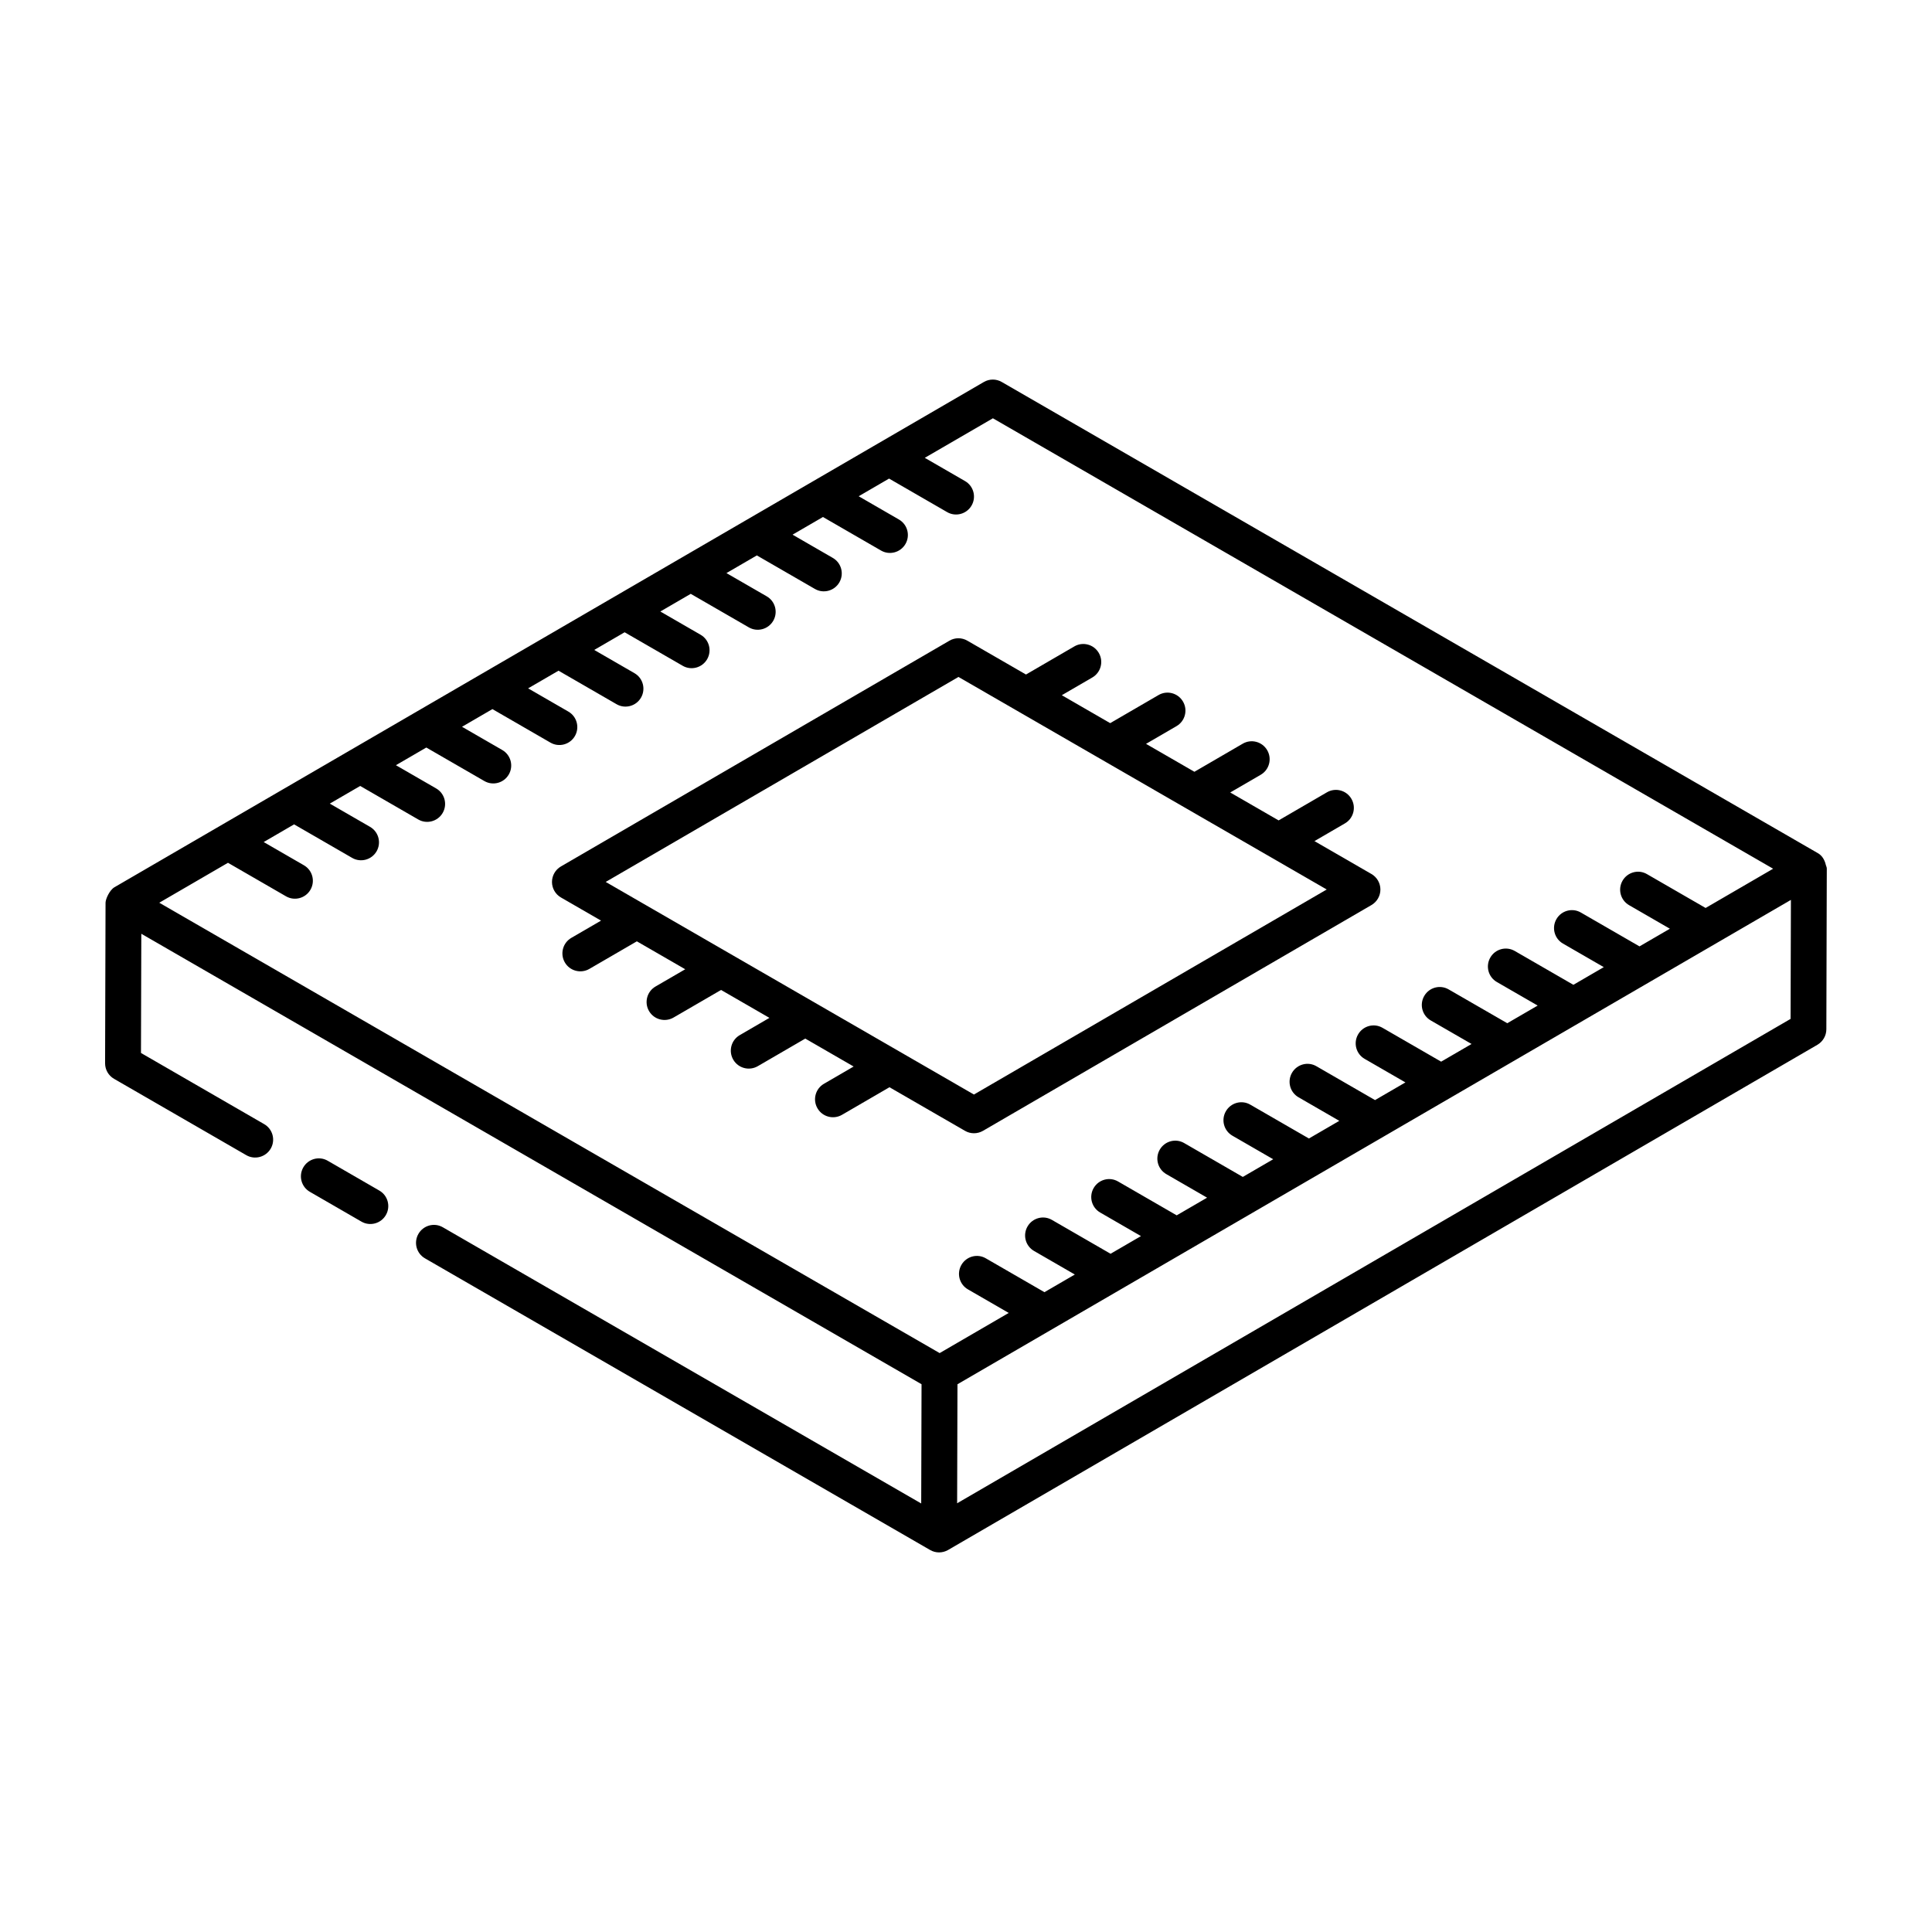 <?xml version="1.0" encoding="UTF-8"?>
<!-- Uploaded to: ICON Repo, www.iconrepo.com, Generator: ICON Repo Mixer Tools -->
<svg fill="#000000" width="800px" height="800px" version="1.1" viewBox="144 144 512 512" xmlns="http://www.w3.org/2000/svg">
 <g>
  <path d="m244.52 459.51-13.645-7.883c-2.269-1.336-5.18-0.539-6.492 1.734-1.312 2.273-0.535 5.18 1.742 6.488l13.645 7.883c2.25 1.316 5.172 0.547 6.492-1.734 1.312-2.273 0.535-5.18-1.742-6.488z"/>
  <path d="m627.83 373.07c-0.316-1.219-0.949-2.332-2.07-2.973l-216.27-124.86c-1.477-0.863-3.289-0.863-4.766 0l-230.39 133.89c-1.312 0.766-2.359 3.152-2.363 4.102l-0.121 42.547c-0.004 1.699 0.902 3.277 2.375 4.121l35.031 20.227c2.254 1.316 5.176 0.527 6.492-1.734 1.312-2.273 0.535-5.18-1.742-6.488l-32.645-18.855 0.09-31.59 206.77 119.38-0.09 31.598-126.75-73.18c-2.273-1.336-5.18-0.539-6.492 1.734-1.312 2.273-0.535 5.18 1.742 6.488l133.85 77.281c1.473 0.863 3.277 0.855 4.75 0.016 272.02-158.08 166.53-96.773 230.41-133.9 1.457-0.855 2.359-2.414 2.363-4.102 0.055-19.586 0.117-43.547 0.121-42.57-0.004-0.406-0.207-0.75-0.309-1.133zm-220.7-118.22 206.77 119.37-17.898 10.402-15.52-8.961c-2.269-1.336-5.18-0.539-6.492 1.734-1.312 2.273-0.535 5.18 1.742 6.488l10.805 6.238-8.055 4.68-15.52-8.961c-2.269-1.328-5.18-0.547-6.492 1.734-1.312 2.273-0.535 5.18 1.742 6.488l10.805 6.238-8.055 4.684-15.523-8.961c-2.277-1.328-5.184-0.539-6.492 1.734-1.312 2.273-0.535 5.18 1.742 6.488l10.809 6.238-8.055 4.68-15.52-8.953c-2.293-1.336-5.184-0.539-6.492 1.734-1.312 2.273-0.535 5.18 1.742 6.488l10.805 6.231-8.062 4.684-15.516-8.957c-2.273-1.336-5.18-0.539-6.492 1.734s-0.535 5.18 1.742 6.488l10.801 6.234-8.055 4.684-15.516-8.961c-2.269-1.336-5.18-0.539-6.492 1.734-1.312 2.273-0.535 5.18 1.742 6.488l10.801 6.238-8.055 4.68-15.516-8.957c-2.269-1.336-5.18-0.539-6.492 1.734-1.312 2.273-0.535 5.18 1.742 6.488l10.801 6.234-8.055 4.684-15.516-8.961c-2.277-1.336-5.176-0.539-6.492 1.734-1.312 2.273-0.535 5.18 1.742 6.488l10.801 6.238-8.055 4.68-15.516-8.961c-2.277-1.336-5.184-0.539-6.492 1.734-1.312 2.273-0.535 5.18 1.742 6.488l10.801 6.238-8.059 4.684-15.52-8.961c-2.269-1.336-5.184-0.539-6.492 1.734-1.312 2.273-0.535 5.18 1.742 6.488l10.801 6.238-8.055 4.68-15.516-8.961c-2.269-1.336-5.18-0.539-6.492 1.734-1.312 2.273-0.535 5.18 1.742 6.488l10.801 6.238-18.305 10.641c-29.543-17.008-158.22-91.293-206.81-119.35l18.207-10.582 15.367 8.875c2.25 1.316 5.172 0.547 6.492-1.734 1.312-2.273 0.535-5.18-1.742-6.488l-10.652-6.152 8.055-4.684 15.371 8.875c2.25 1.316 5.172 0.547 6.492-1.734 1.312-2.273 0.535-5.18-1.742-6.488l-10.656-6.152 8.055-4.68 15.371 8.875c2.25 1.316 5.172 0.547 6.492-1.734 1.312-2.273 0.535-5.18-1.742-6.488l-10.656-6.152 8.055-4.684 15.371 8.875c2.25 1.316 5.172 0.547 6.492-1.734 1.312-2.273 0.535-5.18-1.742-6.488l-10.656-6.152 8.055-4.684 15.367 8.875c2.25 1.316 5.172 0.547 6.492-1.734 1.312-2.273 0.535-5.18-1.742-6.488l-10.656-6.152 8.055-4.68 15.371 8.875c2.25 1.316 5.172 0.547 6.492-1.734 1.312-2.273 0.535-5.18-1.742-6.488l-10.656-6.152 8.055-4.684 15.375 8.875c2.25 1.316 5.172 0.547 6.492-1.734 1.312-2.273 0.535-5.18-1.742-6.488l-10.66-6.156 8.055-4.68 15.375 8.875c2.25 1.316 5.172 0.547 6.492-1.734 1.312-2.273 0.535-5.18-1.742-6.488l-10.66-6.152 8.055-4.684 15.375 8.879c2.25 1.316 5.172 0.547 6.492-1.734 1.312-2.273 0.535-5.18-1.742-6.488l-10.66-6.156 8.055-4.68 15.375 8.879c2.25 1.316 5.172 0.547 6.492-1.734 1.312-2.273 0.535-5.18-1.742-6.488l-10.66-6.156 8.055-4.684 15.375 8.879c2.25 1.316 5.172 0.547 6.492-1.734 1.312-2.273 0.535-5.18-1.742-6.488l-10.66-6.156zm-9.48 287.53 0.09-31.539 220.87-128.36-0.09 31.539z"/>
  <path d="m395.61 313.79-102.96 59.828c-1.465 0.855-2.371 2.422-2.367 4.121 0.004 1.691 0.91 3.258 2.375 4.102l10.625 6.133-7.871 4.57c-2.269 1.316-3.043 4.234-1.727 6.5 1.316 2.281 4.238 3.039 6.496 1.73l12.594-7.312 12.82 7.402-7.871 4.57c-2.269 1.316-3.043 4.234-1.727 6.5 1.32 2.281 4.242 3.035 6.5 1.727l12.594-7.312 12.816 7.398-7.867 4.574c-2.269 1.316-3.039 4.234-1.719 6.5 1.328 2.293 4.25 3.031 6.5 1.727l12.586-7.312 12.82 7.402-7.867 4.574c-2.269 1.316-3.039 4.234-1.719 6.5 1.328 2.293 4.25 3.031 6.5 1.727l12.582-7.312 20.012 11.555c1.453 0.848 3.269 0.863 4.766 0l102.96-59.84c1.461-0.855 2.367-2.422 2.363-4.121-0.004-1.691-0.91-3.258-2.375-4.102l-15.102-8.719 8.078-4.695c2.269-1.316 3.039-4.234 1.719-6.5-1.316-2.285-4.238-3.055-6.5-1.727l-12.797 7.438-12.82-7.402 8.082-4.695c2.269-1.316 3.039-4.234 1.719-6.5-1.324-2.285-4.234-3.055-6.5-1.727l-12.797 7.438-12.82-7.402 8.082-4.699c2.269-1.316 3.039-4.234 1.719-6.5-1.328-2.285-4.238-3.055-6.5-1.727l-12.801 7.438-12.82-7.402 8.086-4.699c2.269-1.316 3.039-4.234 1.719-6.5-1.324-2.285-4.242-3.055-6.5-1.727l-12.801 7.441-15.527-8.961c-1.48-0.863-3.301-0.863-4.766 0zm6.492 120.27c-2.359-1.363-103.41-59.703-97.582-56.34l93.484-54.324 97.59 56.328z"/>
 </g>
</svg>